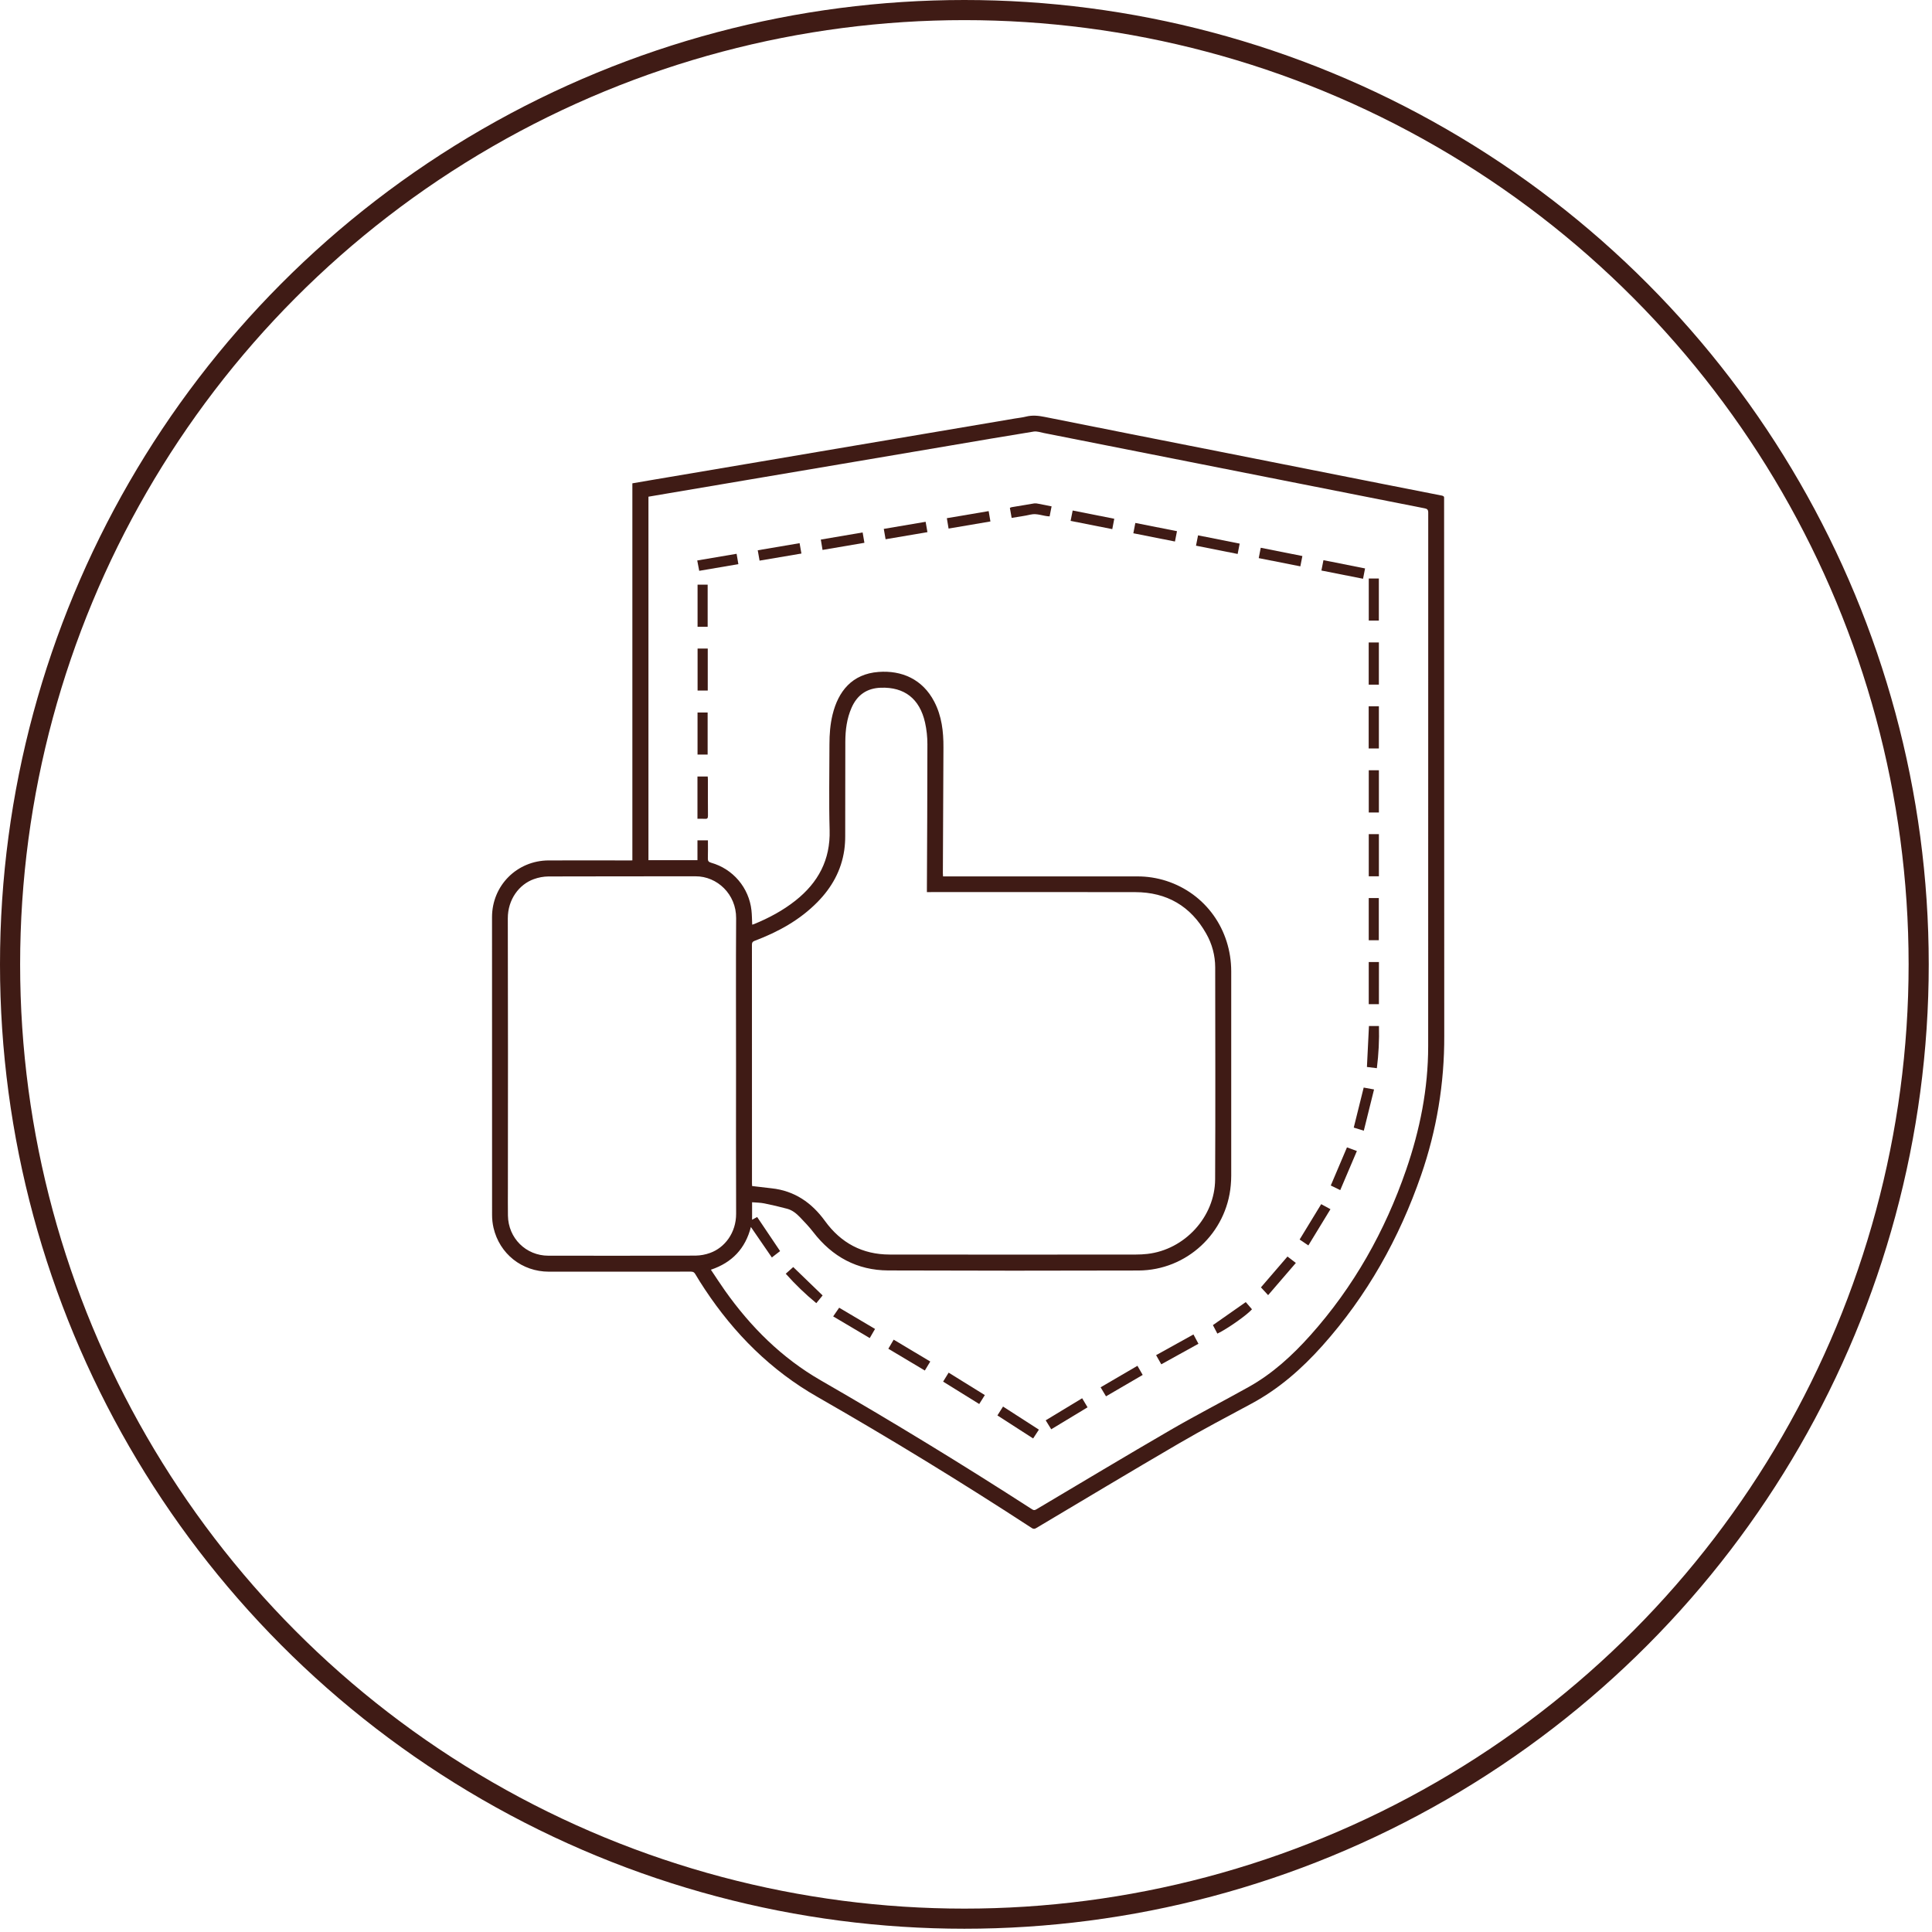 <svg width="192" height="192" viewBox="0 0 192 192" fill="none" xmlns="http://www.w3.org/2000/svg">
<circle cx="95.838" cy="95.838" r="94.838" stroke="#3F1B15" stroke-width="2"/>
<g clip-path="url(#clip0)">
<path d="M62.844 85.506V48.033C63.476 47.924 64.093 47.817 64.71 47.713L74 46.141L82.952 44.622L92.243 43.05L100.857 41.592C101.223 41.53 101.595 41.495 101.954 41.404C102.583 41.245 103.185 41.305 103.81 41.431C109.566 42.582 115.325 43.724 121.087 44.858C126.622 45.954 132.157 47.051 137.692 48.149C139.55 48.517 141.409 48.887 143.266 49.246C143.452 49.282 143.54 49.341 143.513 49.536C143.508 49.621 143.508 49.707 143.513 49.792C143.513 67.507 143.518 85.222 143.528 102.936C143.549 107.649 142.772 112.331 141.228 116.784C139.05 123.074 135.854 128.778 131.405 133.751C129.361 136.038 127.078 138.039 124.354 139.501C121.939 140.799 119.512 142.074 117.144 143.457C112.407 146.219 107.71 149.044 102.994 151.848C102.831 151.945 102.719 151.971 102.542 151.856C95.571 147.309 88.473 142.967 81.248 138.832C76.61 136.19 72.963 132.533 70.036 128.112C69.71 127.621 69.394 127.121 69.094 126.613C68.988 126.432 68.873 126.374 68.667 126.374C63.959 126.381 59.252 126.382 54.544 126.378C51.869 126.374 49.642 124.605 49.043 122.009C48.949 121.591 48.901 121.164 48.902 120.735C48.894 110.873 48.892 101.011 48.897 91.147C48.897 88.003 51.375 85.521 54.519 85.508C57.168 85.497 59.817 85.508 62.466 85.508L62.844 85.506ZM70.647 126.183C71.12 126.887 71.568 127.582 72.045 128.258C74.609 131.88 77.696 134.953 81.562 137.177C88.676 141.273 95.681 145.548 102.578 150.001C102.749 150.112 102.856 150.078 103.006 149.988C107.452 147.351 111.883 144.687 116.354 142.093C118.906 140.613 121.534 139.267 124.109 137.826C126.464 136.508 128.428 134.705 130.216 132.708C134.529 127.887 137.636 122.359 139.739 116.258C141.111 112.282 141.931 108.201 141.93 103.974C141.928 86.299 141.93 68.623 141.936 50.947C141.936 50.654 141.839 50.567 141.572 50.515C136.754 49.568 131.937 48.616 127.122 47.659C119.328 46.117 111.533 44.575 103.737 43.033C103.403 42.967 103.051 42.838 102.73 42.889C99.911 43.341 97.097 43.828 94.282 44.305L84.994 45.88L75.705 47.452L66.414 49.025C65.759 49.136 65.104 49.248 64.442 49.361V85.484H69.313V83.513H70.353C70.353 84.117 70.367 84.705 70.347 85.292C70.338 85.554 70.41 85.664 70.677 85.739C71.738 86.039 72.685 86.648 73.398 87.489C74.111 88.33 74.557 89.364 74.679 90.46C74.731 90.929 74.73 91.404 74.753 91.892C74.81 91.879 74.865 91.862 74.92 91.843C76.399 91.239 77.798 90.493 79.054 89.499C81.313 87.709 82.531 85.448 82.447 82.49C82.367 79.652 82.43 76.811 82.43 73.971C82.43 72.978 82.503 71.992 82.738 71.023C83.299 68.72 84.658 66.974 87.312 66.776C89.59 66.605 91.677 67.477 92.849 69.737C93.592 71.166 93.767 72.703 93.758 74.282C93.735 78.446 93.716 82.61 93.701 86.773C93.701 86.874 93.711 86.974 93.718 87.096H94.118C100.416 87.096 106.715 87.096 113.013 87.096C113.996 87.092 114.973 87.243 115.908 87.543C119.796 88.801 122.355 92.365 122.358 96.541C122.362 103.306 122.362 110.072 122.358 116.838C122.358 117.152 122.34 117.467 122.313 117.78C121.898 122.543 117.93 126.245 113.136 126.261C104.846 126.287 96.556 126.285 88.265 126.255C85.184 126.241 82.715 124.901 80.832 122.46C80.427 121.935 79.966 121.448 79.505 120.97C79.147 120.599 78.742 120.263 78.231 120.127C77.479 119.927 76.721 119.745 75.958 119.593C75.564 119.514 75.158 119.513 74.742 119.478V121.217L75.246 120.945C76.007 122.078 76.76 123.197 77.525 124.333L76.705 124.966L74.623 121.936C74.08 124.064 72.764 125.474 70.647 126.183ZM92.114 88.659C92.114 88.52 92.114 88.427 92.114 88.333C92.134 83.54 92.165 78.748 92.164 73.955C92.165 73.232 92.086 72.511 91.93 71.805C91.395 69.434 89.878 68.263 87.532 68.345C86.143 68.392 85.182 69.072 84.627 70.336C84.154 71.412 84.012 72.554 84.007 73.71C83.994 76.835 84.007 79.96 83.996 83.086C83.998 83.553 83.967 84.019 83.903 84.481C83.61 86.506 82.66 88.202 81.24 89.645C79.476 91.44 77.324 92.619 74.994 93.498C74.793 93.574 74.725 93.666 74.726 93.884C74.732 101.783 74.734 109.682 74.731 117.581C74.731 117.682 74.74 117.783 74.744 117.867C75.408 117.945 76.039 118.024 76.672 118.092C78.956 118.335 80.665 119.521 81.984 121.338C83.568 123.525 85.704 124.671 88.411 124.675C96.568 124.685 104.725 124.685 112.882 124.675C113.263 124.676 113.643 124.655 114.022 124.613C117.727 124.195 120.739 120.936 120.758 117.203C120.794 110.181 120.772 103.158 120.765 96.135C120.763 94.957 120.454 93.799 119.868 92.776C118.324 90.04 115.951 88.667 112.818 88.659C106.062 88.644 99.306 88.655 92.551 88.655L92.114 88.659ZM73.147 105.943C73.147 101.046 73.124 96.148 73.156 91.249C73.172 88.868 71.274 87.081 69.128 87.086C64.25 87.096 59.372 87.081 54.491 87.101C53.997 87.109 53.508 87.2 53.045 87.37C51.604 87.888 50.461 89.367 50.465 91.277C50.485 100.205 50.488 109.132 50.474 118.06C50.474 118.975 50.463 119.89 50.478 120.804C50.512 123.04 52.261 124.786 54.491 124.79C59.37 124.798 64.249 124.795 69.128 124.781C69.622 124.773 70.111 124.682 70.575 124.512C72.007 123.997 73.165 122.529 73.155 120.604C73.132 115.719 73.147 110.831 73.147 105.943Z" fill="#3F1B15"/>
<path d="M118.604 132.616L119.101 133.541L115.407 135.583L114.893 134.674L118.604 132.616Z" fill="#3F1B15"/>
<path d="M106.601 50.734L110.735 51.554C110.669 51.897 110.607 52.217 110.537 52.584L106.396 51.765C106.464 51.409 106.532 51.08 106.601 50.734Z" fill="#3F1B15"/>
<path d="M88.812 133.134L92.449 135.307L91.908 136.201L88.282 134.037C88.46 133.733 88.631 133.443 88.812 133.134Z" fill="#3F1B15"/>
<path d="M103.244 142.077L102.672 142.952L99.122 140.665C99.31 140.368 99.486 140.093 99.681 139.781L103.244 142.077Z" fill="#3F1B15"/>
<path d="M113.559 136.639L109.914 138.766L109.378 137.869L113.037 135.732C113.211 136.039 113.377 136.323 113.559 136.639Z" fill="#3F1B15"/>
<path d="M119.061 53.202L123.197 54.023C123.129 54.366 123.067 54.691 122.997 55.052L118.857 54.229C118.928 53.874 118.992 53.552 119.061 53.202Z" fill="#3F1B15"/>
<path d="M75.485 55.715C75.428 55.372 75.371 55.048 75.304 54.686L79.463 53.98C79.525 54.333 79.582 54.657 79.644 55.01L75.485 55.715Z" fill="#3F1B15"/>
<path d="M81.743 54.651C81.686 54.291 81.629 53.965 81.572 53.622L85.728 52.914C85.785 53.257 85.843 53.578 85.904 53.943L81.743 54.651Z" fill="#3F1B15"/>
<path d="M93.726 137.304C93.913 137.001 94.085 136.721 94.274 136.412L97.872 138.642L97.315 139.529L93.726 137.304Z" fill="#3F1B15"/>
<path d="M107.543 138.957C107.729 139.267 107.898 139.551 108.081 139.857L104.47 142.04L103.921 141.15L107.543 138.957Z" fill="#3F1B15"/>
<path d="M116.766 53.815L112.63 52.996C112.695 52.659 112.757 52.338 112.828 51.97L116.967 52.788L116.766 53.815Z" fill="#3F1B15"/>
<path d="M129.429 55.258C129.359 55.613 129.295 55.935 129.227 56.283L125.092 55.465C125.157 55.122 125.221 54.796 125.291 54.436L129.429 55.258Z" fill="#3F1B15"/>
<path d="M135.658 56.49C135.591 56.834 135.529 57.157 135.458 57.516L131.32 56.698C131.39 56.347 131.455 56.017 131.523 55.669L135.658 56.49Z" fill="#3F1B15"/>
<path d="M88.009 53.59C87.949 53.247 87.895 52.927 87.83 52.561L91.988 51.855C92.049 52.206 92.107 52.536 92.168 52.884L88.009 53.59Z" fill="#3F1B15"/>
<path d="M94.269 52.529C94.208 52.169 94.154 51.843 94.097 51.497L98.252 50.793L98.427 51.822L94.269 52.529Z" fill="#3F1B15"/>
<path d="M82.8 130.822L83.395 129.959L86.96 132.069L86.434 132.976L82.8 130.822Z" fill="#3F1B15"/>
<path d="M133.192 118.272L132.251 117.814C132.789 116.549 133.318 115.303 133.861 114.024L134.845 114.386C134.288 115.695 133.744 116.973 133.192 118.272Z" fill="#3F1B15"/>
<path d="M131.299 119.668L132.219 120.168L130.023 123.77L129.155 123.183C129.873 122.008 130.578 120.852 131.299 119.668Z" fill="#3F1B15"/>
<path d="M135.533 112.367L134.534 112.059C134.862 110.737 135.187 109.432 135.522 108.082L136.551 108.269L135.533 112.367Z" fill="#3F1B15"/>
<path d="M125.31 127.937L127.948 124.873L128.78 125.509L126.024 128.71L125.31 127.937Z" fill="#3F1B15"/>
<path d="M136.027 57.492H137.029V61.674H136.027V57.492Z" fill="#3F1B15"/>
<path d="M69.313 81.37V77.169H70.332C70.338 77.26 70.35 77.352 70.35 77.442C70.35 78.652 70.346 79.863 70.357 81.072C70.357 81.309 70.291 81.395 70.051 81.375C69.812 81.355 69.578 81.37 69.313 81.37Z" fill="#3F1B15"/>
<path d="M136.026 82.896H137.033V87.085H136.026V82.896Z" fill="#3F1B15"/>
<path d="M69.32 70.809H70.324V74.988H69.32V70.809Z" fill="#3F1B15"/>
<path d="M136.024 89.248H137.025V93.437H136.024V89.248Z" fill="#3F1B15"/>
<path d="M137.035 99.793H136.024V95.606H137.037L137.035 99.793Z" fill="#3F1B15"/>
<path d="M136.018 70.191H137.031V74.382H136.018V70.191Z" fill="#3F1B15"/>
<path d="M78.087 126.581L78.83 125.918L81.75 128.739L81.124 129.506C80.036 128.612 79.021 127.634 78.087 126.581Z" fill="#3F1B15"/>
<path d="M137.033 80.745H136.027V76.547H137.033V80.745Z" fill="#3F1B15"/>
<path d="M69.325 64.453H70.335V68.626H69.325V64.453Z" fill="#3F1B15"/>
<path d="M137.03 68.04H136.02V63.849H137.03V68.04Z" fill="#3F1B15"/>
<path d="M70.326 62.29H69.323V58.103H70.326V62.29Z" fill="#3F1B15"/>
<path d="M136.045 101.964H137.039C137.077 103.364 137.007 104.765 136.831 106.155L135.844 106.035C135.909 104.673 135.977 103.338 136.045 101.964Z" fill="#3F1B15"/>
<path d="M123.803 129.401L124.421 130.116C123.917 130.693 121.963 132.067 120.981 132.533C120.827 132.239 120.672 131.943 120.538 131.688L123.803 129.401Z" fill="#3F1B15"/>
<path d="M104.506 50.321C104.437 50.67 104.375 50.984 104.31 51.317C103.666 51.301 103.071 50.985 102.419 51.138C101.81 51.281 101.186 51.357 100.536 51.468C100.479 51.133 100.422 50.809 100.36 50.469C100.411 50.443 100.463 50.423 100.518 50.407C101.276 50.277 102.034 50.146 102.794 50.026C102.916 50.015 103.039 50.026 103.158 50.056C103.595 50.138 104.031 50.226 104.506 50.321Z" fill="#3F1B15"/>
<path d="M69.488 56.728C69.419 56.367 69.358 56.046 69.291 55.699L73.203 55.035C73.26 55.378 73.317 55.705 73.378 56.064L69.488 56.728Z" fill="#3F1B15"/>
</g>
<defs>
<clipPath id="clip0">
<rect width="94.634" height="110.622" fill="white" transform="translate(48.891 41.311)"/>
</clipPath>
</defs>
</svg>
